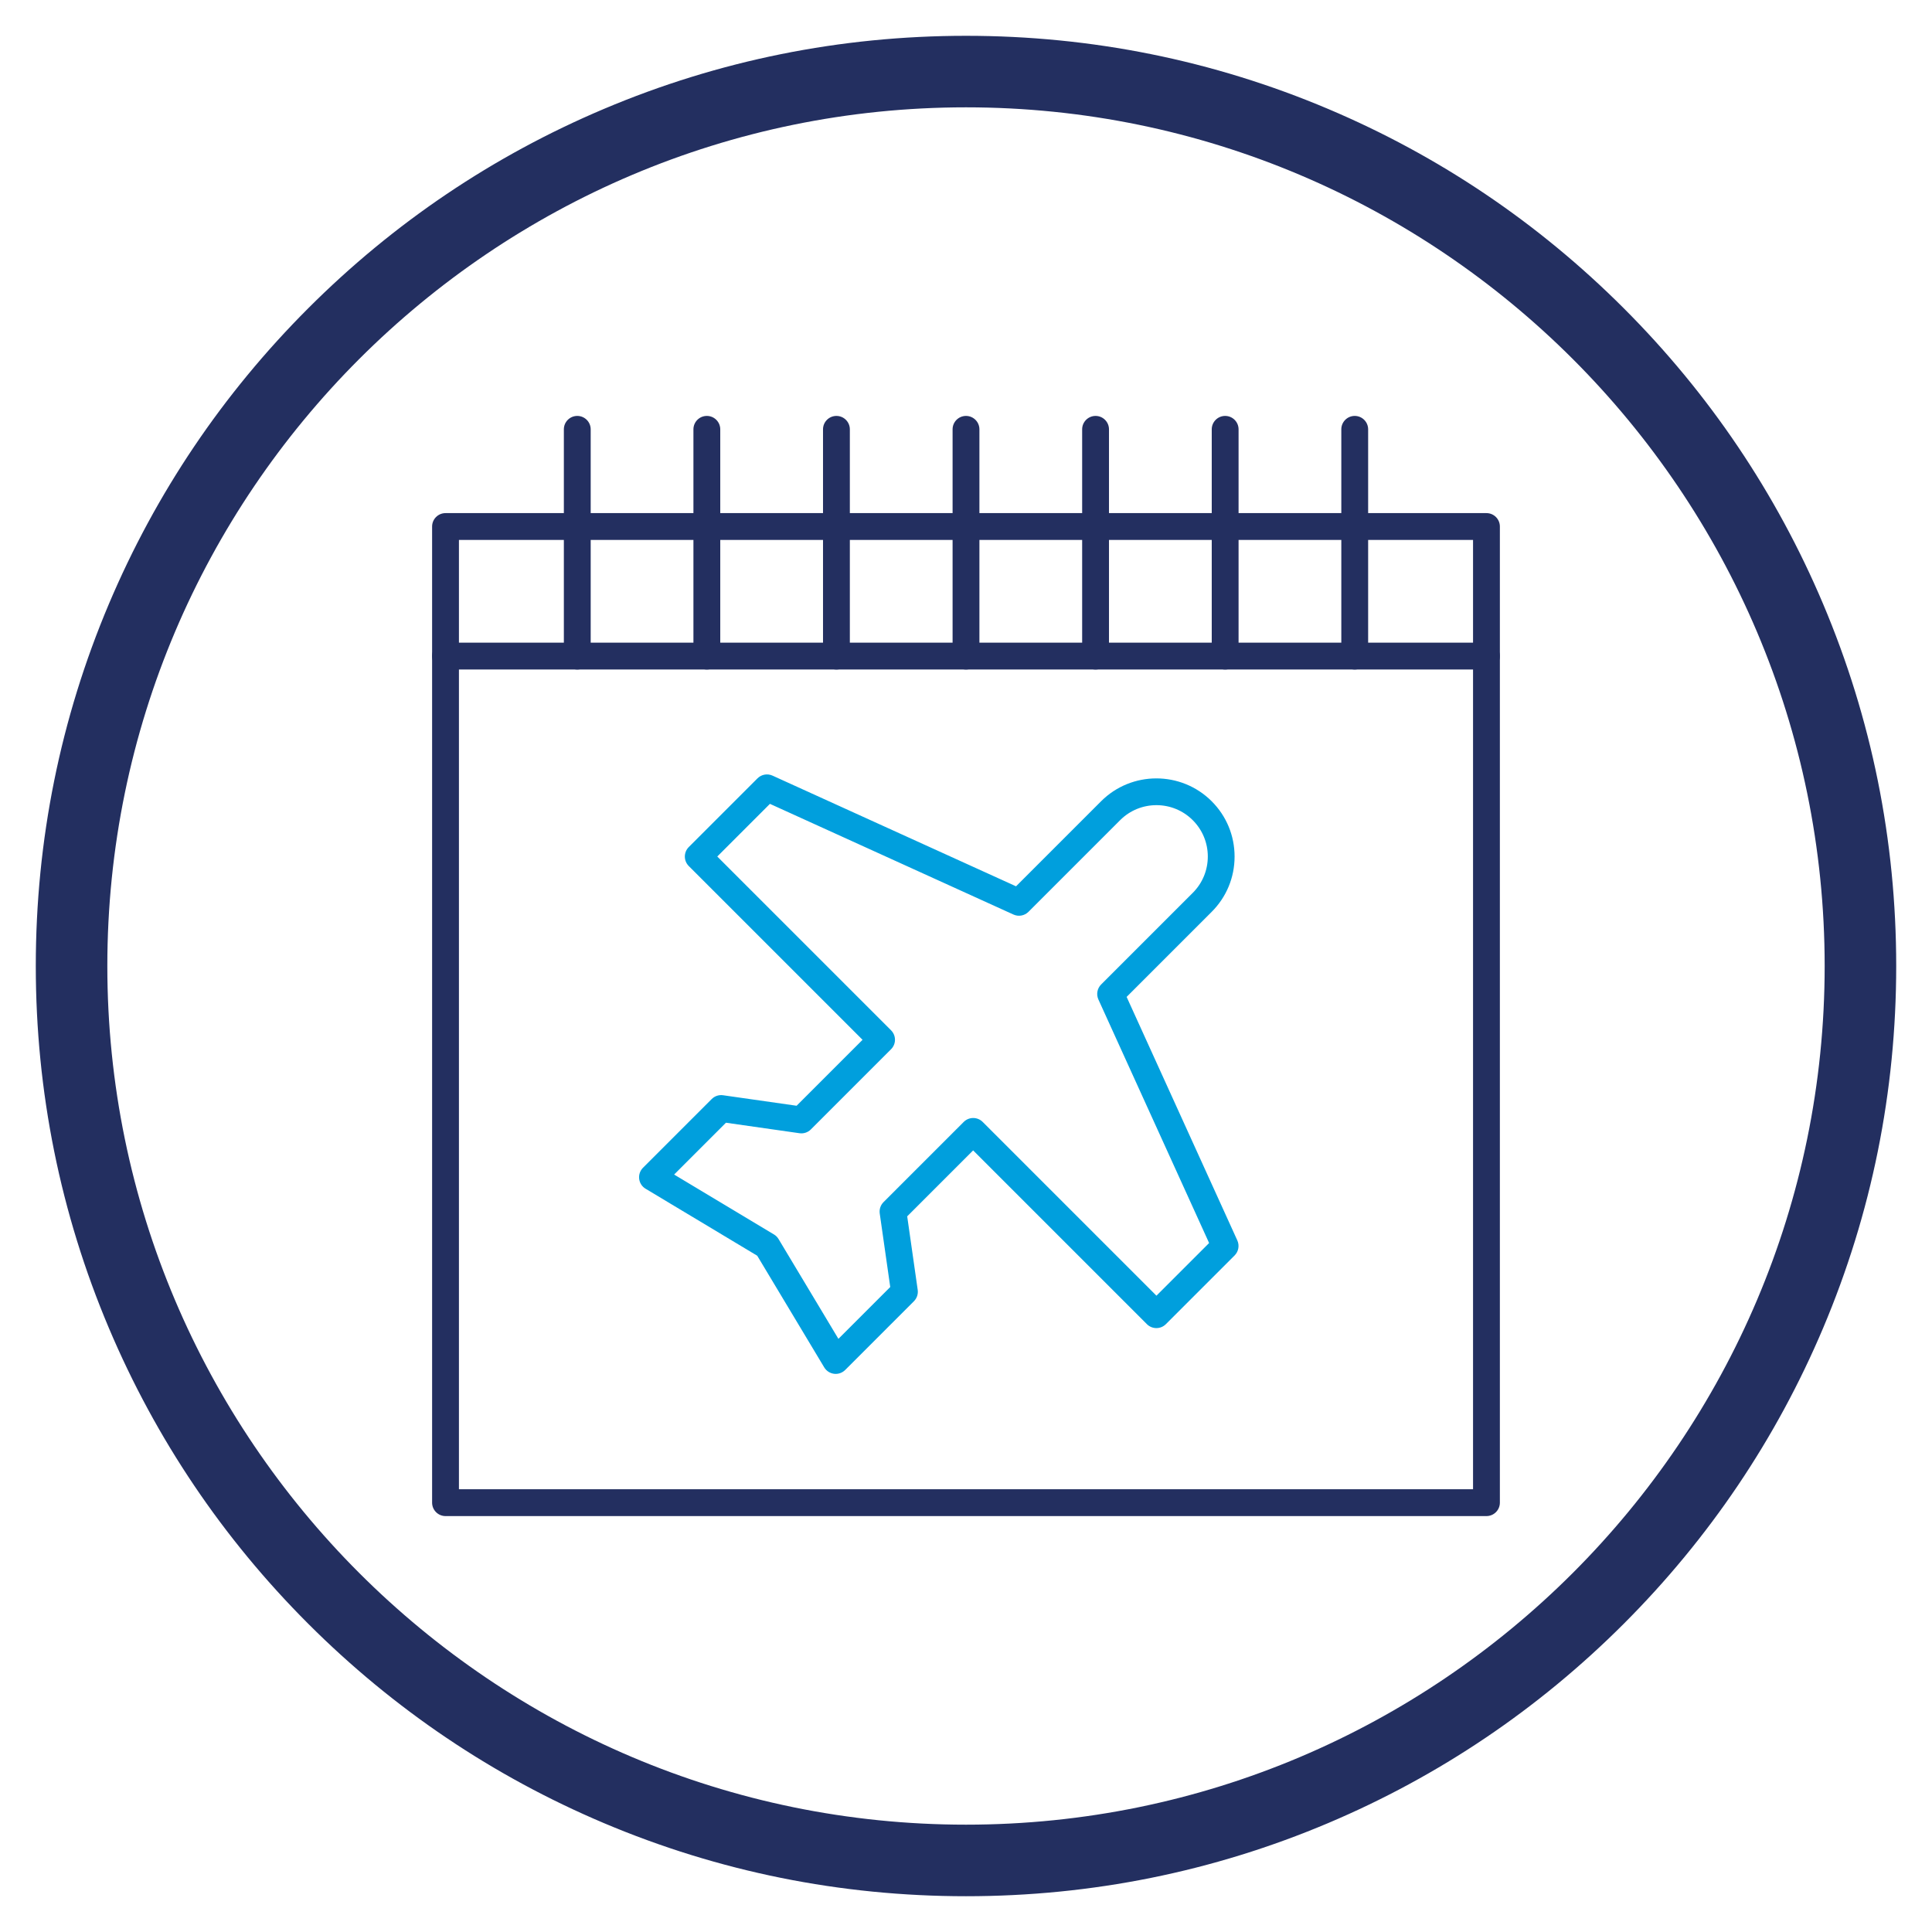<?xml version="1.0" encoding="UTF-8"?>
<svg xmlns="http://www.w3.org/2000/svg" id="Ebene_1" data-name="Ebene 1" viewBox="0 0 1080 1080">
  <g id="g1884">
    <g id="g1886">
      <g id="g1888">
        <g id="path1894">
          <path d="M830.95,847.5H249.05c-4.14,0-7.5-3.36-7.5-7.5V294.33c0-4.14,3.36-7.5,7.5-7.5h581.89c4.14,0,7.5,3.36,7.5,7.5v545.67c0,4.14-3.36,7.5-7.5,7.5ZM256.55,832.5h566.89V301.83H256.55v530.67Z" fill="#232f60"></path>
        </g>
        <g id="g1896">
          <g id="path1898">
            <path d="M830.95,374.26H249.05c-4.14,0-7.5-3.36-7.5-7.5s3.36-7.5,7.5-7.5h581.89c4.14,0,7.5,3.36,7.5,7.5s-3.36,7.5-7.5,7.5Z" fill="#232f60"></path>
          </g>
        </g>
        <g id="g1900">
          <g id="path1902">
            <path d="M467.19,768.02c-.3,0-.61-.02-.92-.06-2.29-.28-4.33-1.6-5.52-3.58l-37.45-62.42-62.42-37.45c-1.98-1.19-3.3-3.22-3.58-5.51-.28-2.29.51-4.59,2.14-6.22l38.41-38.41c1.67-1.67,4.03-2.46,6.36-2.12l41.1,5.87,36.86-36.86-97.14-97.14c-2.93-2.93-2.93-7.68,0-10.61l38.41-38.41c2.21-2.21,5.56-2.82,8.41-1.52l136.12,61.87,47.54-47.54c17.05-17.05,44.78-17.04,61.83,0,8.26,8.26,12.8,19.24,12.8,30.91s-4.55,22.66-12.81,30.91l-47.54,47.54,61.88,136.12c1.29,2.85.69,6.2-1.52,8.41l-38.42,38.41c-2.93,2.93-7.68,2.93-10.61,0l-97.13-97.13-36.86,36.86,5.87,41.1c.33,2.34-.45,4.69-2.12,6.36l-38.41,38.41c-1.42,1.42-3.33,2.2-5.3,2.2ZM376.85,656.59l55.79,33.47c1.06.63,1.94,1.52,2.57,2.57l33.47,55.79,28.97-28.97-5.87-41.1c-.33-2.34.45-4.69,2.12-6.36l44.82-44.82c2.93-2.93,7.68-2.93,10.61,0l97.13,97.13,29.44-29.44-61.88-136.12c-1.29-2.85-.69-6.2,1.52-8.41l51.22-51.22c5.42-5.42,8.41-12.64,8.41-20.31s-2.99-14.88-8.41-20.31c-11.2-11.2-29.42-11.2-40.61,0l-51.22,51.22c-2.21,2.21-5.56,2.82-8.41,1.52l-136.12-61.87-29.44,29.44,97.14,97.14c1.41,1.41,2.2,3.31,2.2,5.3s-.79,3.9-2.2,5.3l-44.82,44.82c-1.67,1.67-4.03,2.46-6.36,2.12l-41.1-5.87-28.97,28.97Z" fill="#009fdd"></path>
          </g>
        </g>
        <g id="g1904">
          <g id="path1906">
            <path d="M322.7,374.26c-4.14,0-7.5-3.36-7.5-7.5v-126.76c0-4.14,3.36-7.5,7.5-7.5s7.5,3.36,7.5,7.5v126.76c0,4.14-3.36,7.5-7.5,7.5Z" fill="#232f60"></path>
          </g>
        </g>
        <g id="g1908">
          <g id="path1910">
            <path d="M395.13,374.26c-4.14,0-7.5-3.36-7.5-7.5v-126.76c0-4.14,3.36-7.5,7.5-7.5s7.5,3.36,7.5,7.5v126.76c0,4.14-3.36,7.5-7.5,7.5Z" fill="#232f60"></path>
          </g>
        </g>
        <g id="g1912">
          <g id="path1914">
            <path d="M467.57,374.26c-4.14,0-7.5-3.36-7.5-7.5v-126.76c0-4.14,3.36-7.5,7.5-7.5s7.5,3.36,7.5,7.5v126.76c0,4.14-3.36,7.5-7.5,7.5Z" fill="#232f60"></path>
          </g>
        </g>
        <g id="g1916">
          <g id="path1918">
            <path d="M540,374.26c-4.14,0-7.5-3.36-7.5-7.5v-126.76c0-4.14,3.36-7.5,7.5-7.5s7.5,3.36,7.5,7.5v126.76c0,4.14-3.36,7.5-7.5,7.5Z" fill="#232f60"></path>
          </g>
        </g>
        <g id="g1920">
          <g id="path1922">
            <path d="M612.43,374.26c-4.14,0-7.5-3.36-7.5-7.5v-126.76c0-4.14,3.36-7.5,7.5-7.5s7.5,3.36,7.5,7.5v126.76c0,4.14-3.36,7.5-7.5,7.5Z" fill="#232f60"></path>
          </g>
        </g>
        <g id="g1924">
          <g id="path1926">
            <path d="M684.87,374.26c-4.14,0-7.5-3.36-7.5-7.5v-126.76c0-4.14,3.36-7.5,7.5-7.5s7.5,3.36,7.5,7.5v126.76c0,4.14-3.36,7.5-7.5,7.5Z" fill="#232f60"></path>
          </g>
        </g>
        <g id="g1928">
          <g id="path1930">
            <path d="M757.3,374.26c-4.14,0-7.5-3.36-7.5-7.5v-126.76c0-4.14,3.36-7.5,7.5-7.5s7.5,3.36,7.5,7.5v126.76c0,4.14-3.36,7.5-7.5,7.5Z" fill="#232f60"></path>
          </g>
        </g>
      </g>
    </g>
  </g>
  <path d="M540,1060c-70.19,0-138.29-13.75-202.41-40.87-61.92-26.19-117.53-63.68-165.28-111.43-47.75-47.75-85.24-103.36-111.43-165.28-27.12-64.12-40.87-132.22-40.87-202.41s13.75-138.29,40.87-202.41c26.19-61.92,63.68-117.53,111.43-165.28,47.75-47.75,103.36-85.24,165.28-111.43,64.12-27.12,132.22-40.87,202.41-40.87s138.29,13.75,202.41,40.87c61.92,26.19,117.53,63.68,165.28,111.43,47.75,47.75,85.24,103.36,111.43,165.28,27.12,64.12,40.87,132.22,40.87,202.41s-13.75,138.29-40.87,202.41c-26.19,61.92-63.68,117.53-111.43,165.28-47.75,47.75-103.36,85.24-165.28,111.43-64.12,27.12-132.22,40.87-202.41,40.87ZM540,60c-264.67,0-480,215.33-480,480s215.33,480,480,480,480-215.33,480-480S804.67,60,540,60Z" fill="#232f60"></path>
</svg>
